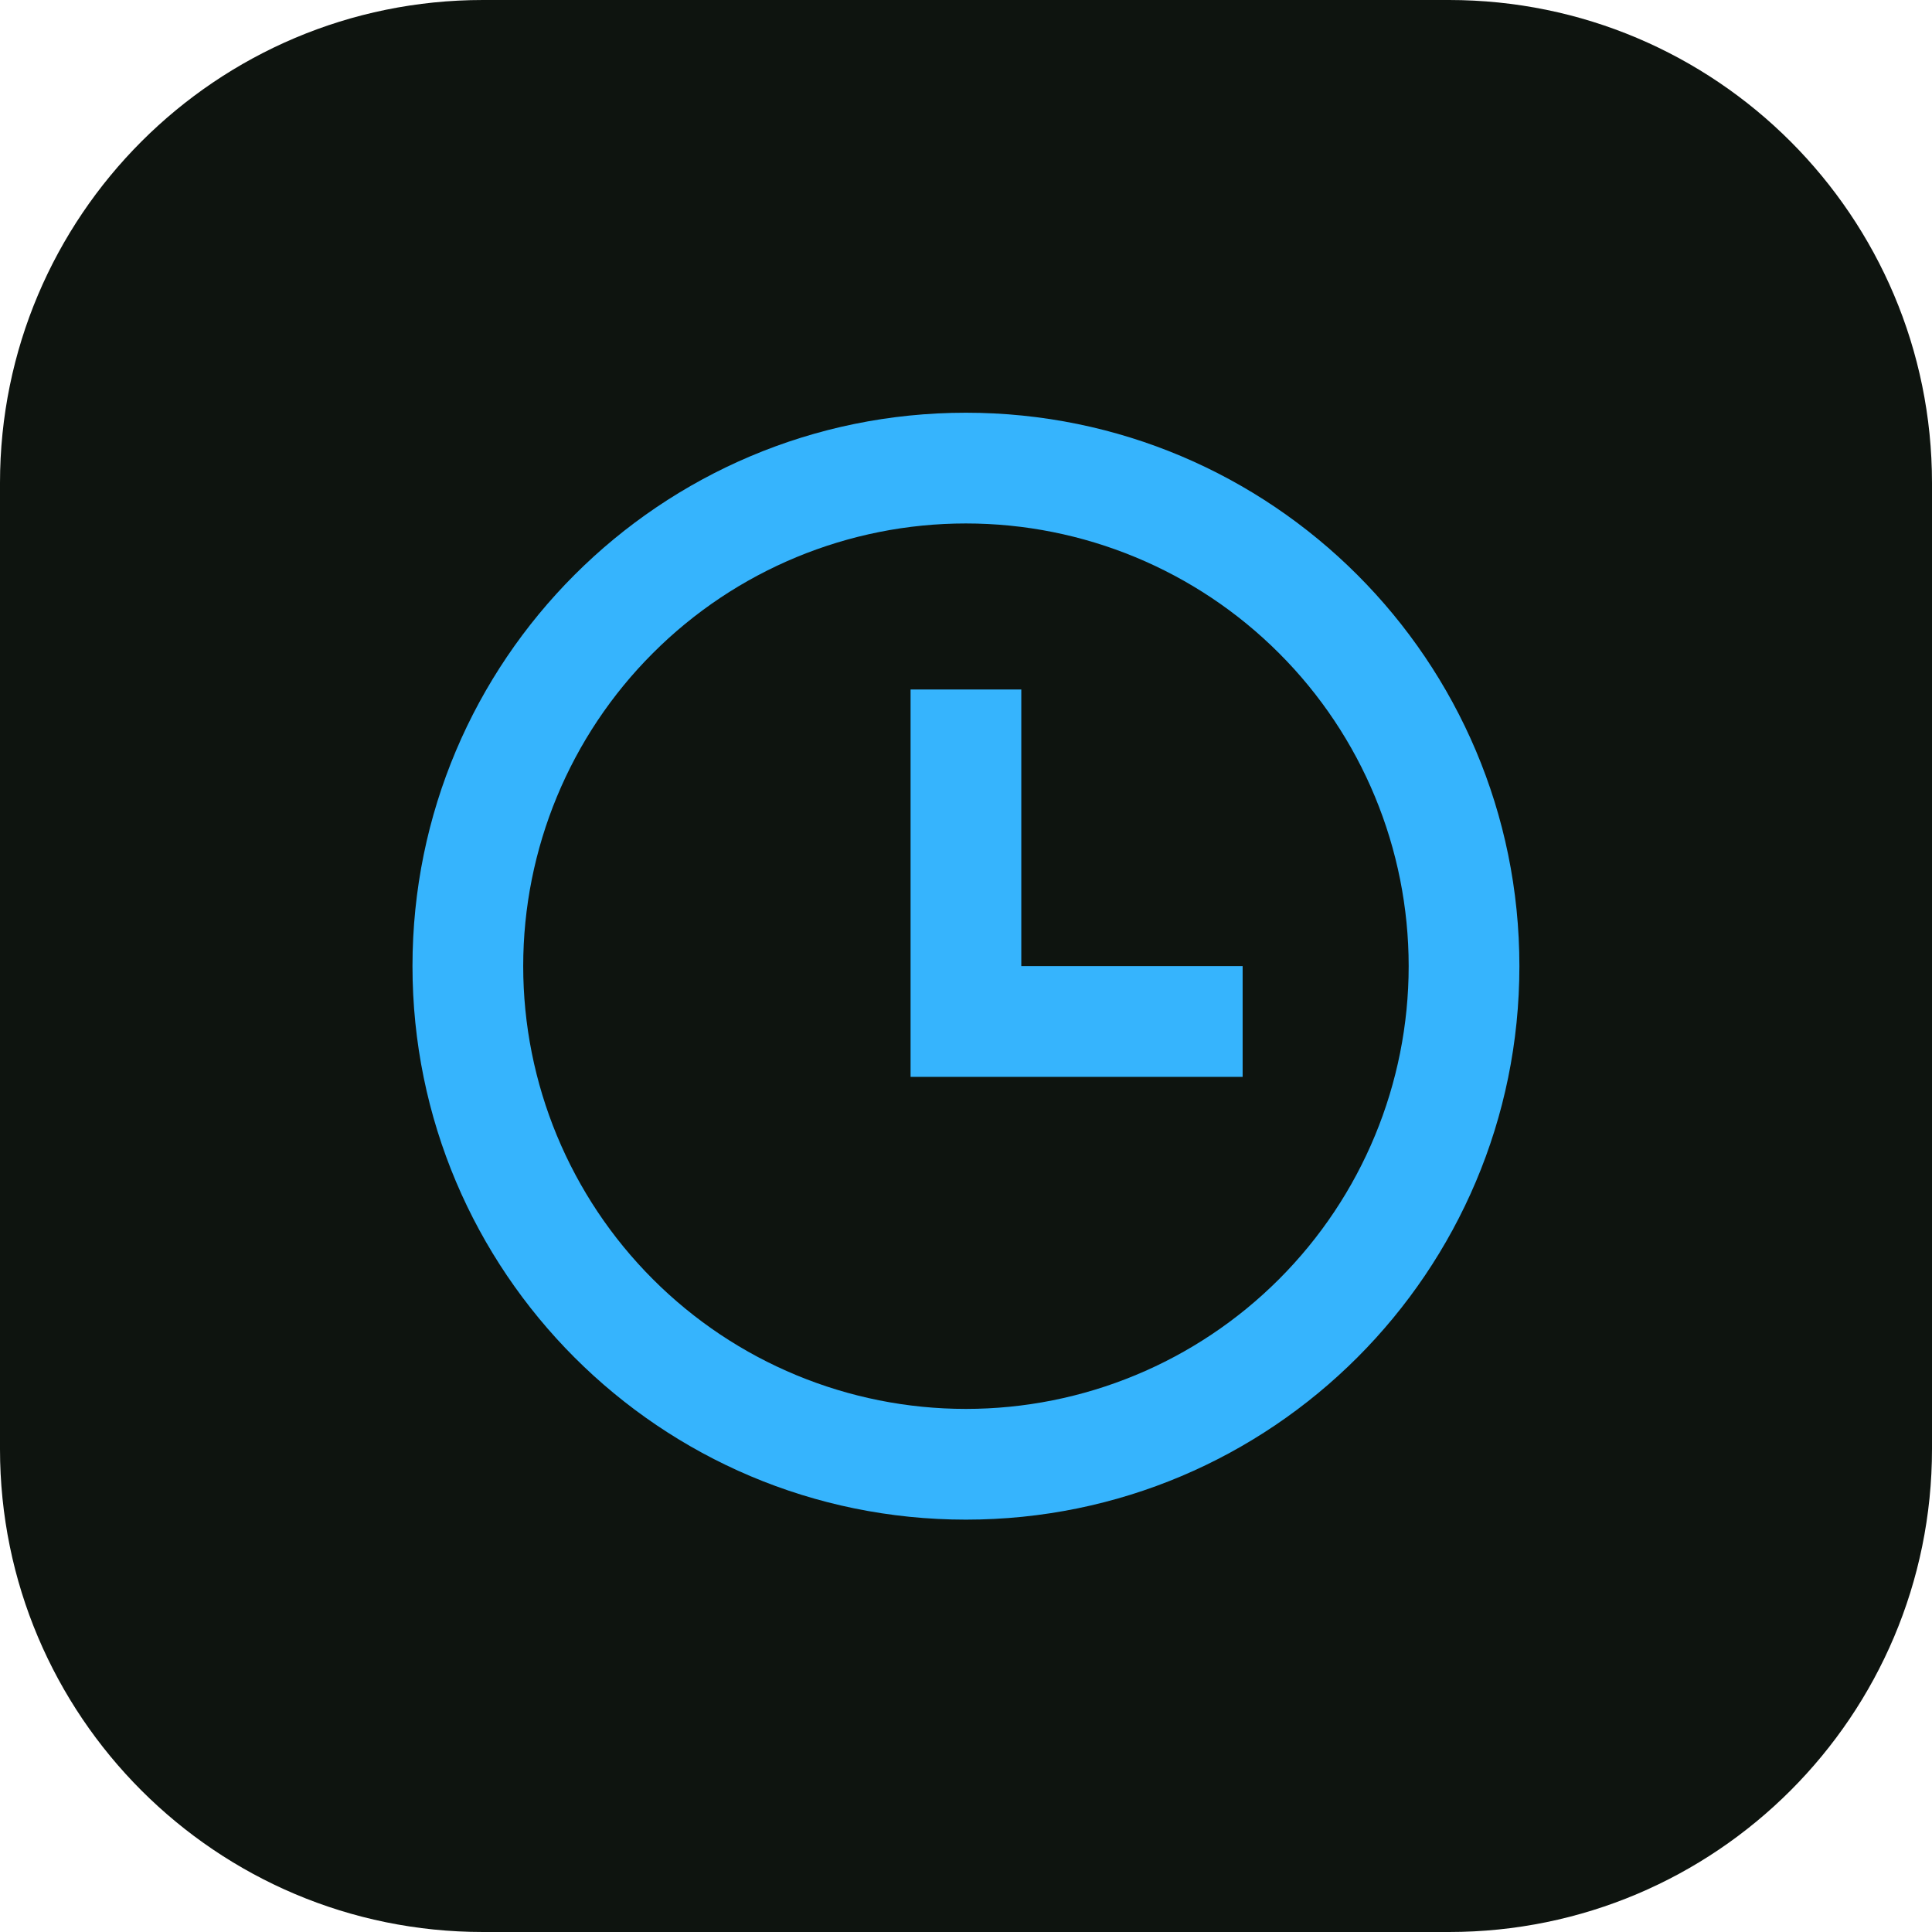 <?xml version="1.0" encoding="UTF-8"?> <svg xmlns="http://www.w3.org/2000/svg" width="16" height="16" viewBox="0 0 16 16" fill="none"><g clip-path="url(#clip0_1322_110)"><path d="M12 0H4C1.791 0 0 1.791 0 4V12C0 14.209 1.791 16 4 16H12C14.209 16 16 14.209 16 12V4C16 1.791 14.209 0 12 0Z" fill="#0E140F"></path><path d="M7.999 12.585C5.468 12.585 3.416 10.533 3.416 8.001C3.416 5.47 5.468 3.418 7.999 3.418C10.531 3.418 12.583 5.47 12.583 8.001C12.583 10.533 10.531 12.585 7.999 12.585ZM7.999 11.668C8.972 11.668 9.904 11.282 10.592 10.594C11.28 9.906 11.666 8.974 11.666 8.001C11.666 7.029 11.28 6.096 10.592 5.409C9.904 4.721 8.972 4.335 7.999 4.335C7.027 4.335 6.094 4.721 5.407 5.409C4.719 6.096 4.333 7.029 4.333 8.001C4.333 8.974 4.719 9.906 5.407 10.594C6.094 11.282 7.027 11.668 7.999 11.668ZM8.458 8.001H10.291V8.918H7.541V5.71H8.458V8.001Z" fill="#36B4FD"></path></g><defs><clipPath id="clip0_1322_110"><rect width="16" height="16" fill="white"></rect></clipPath></defs></svg> 